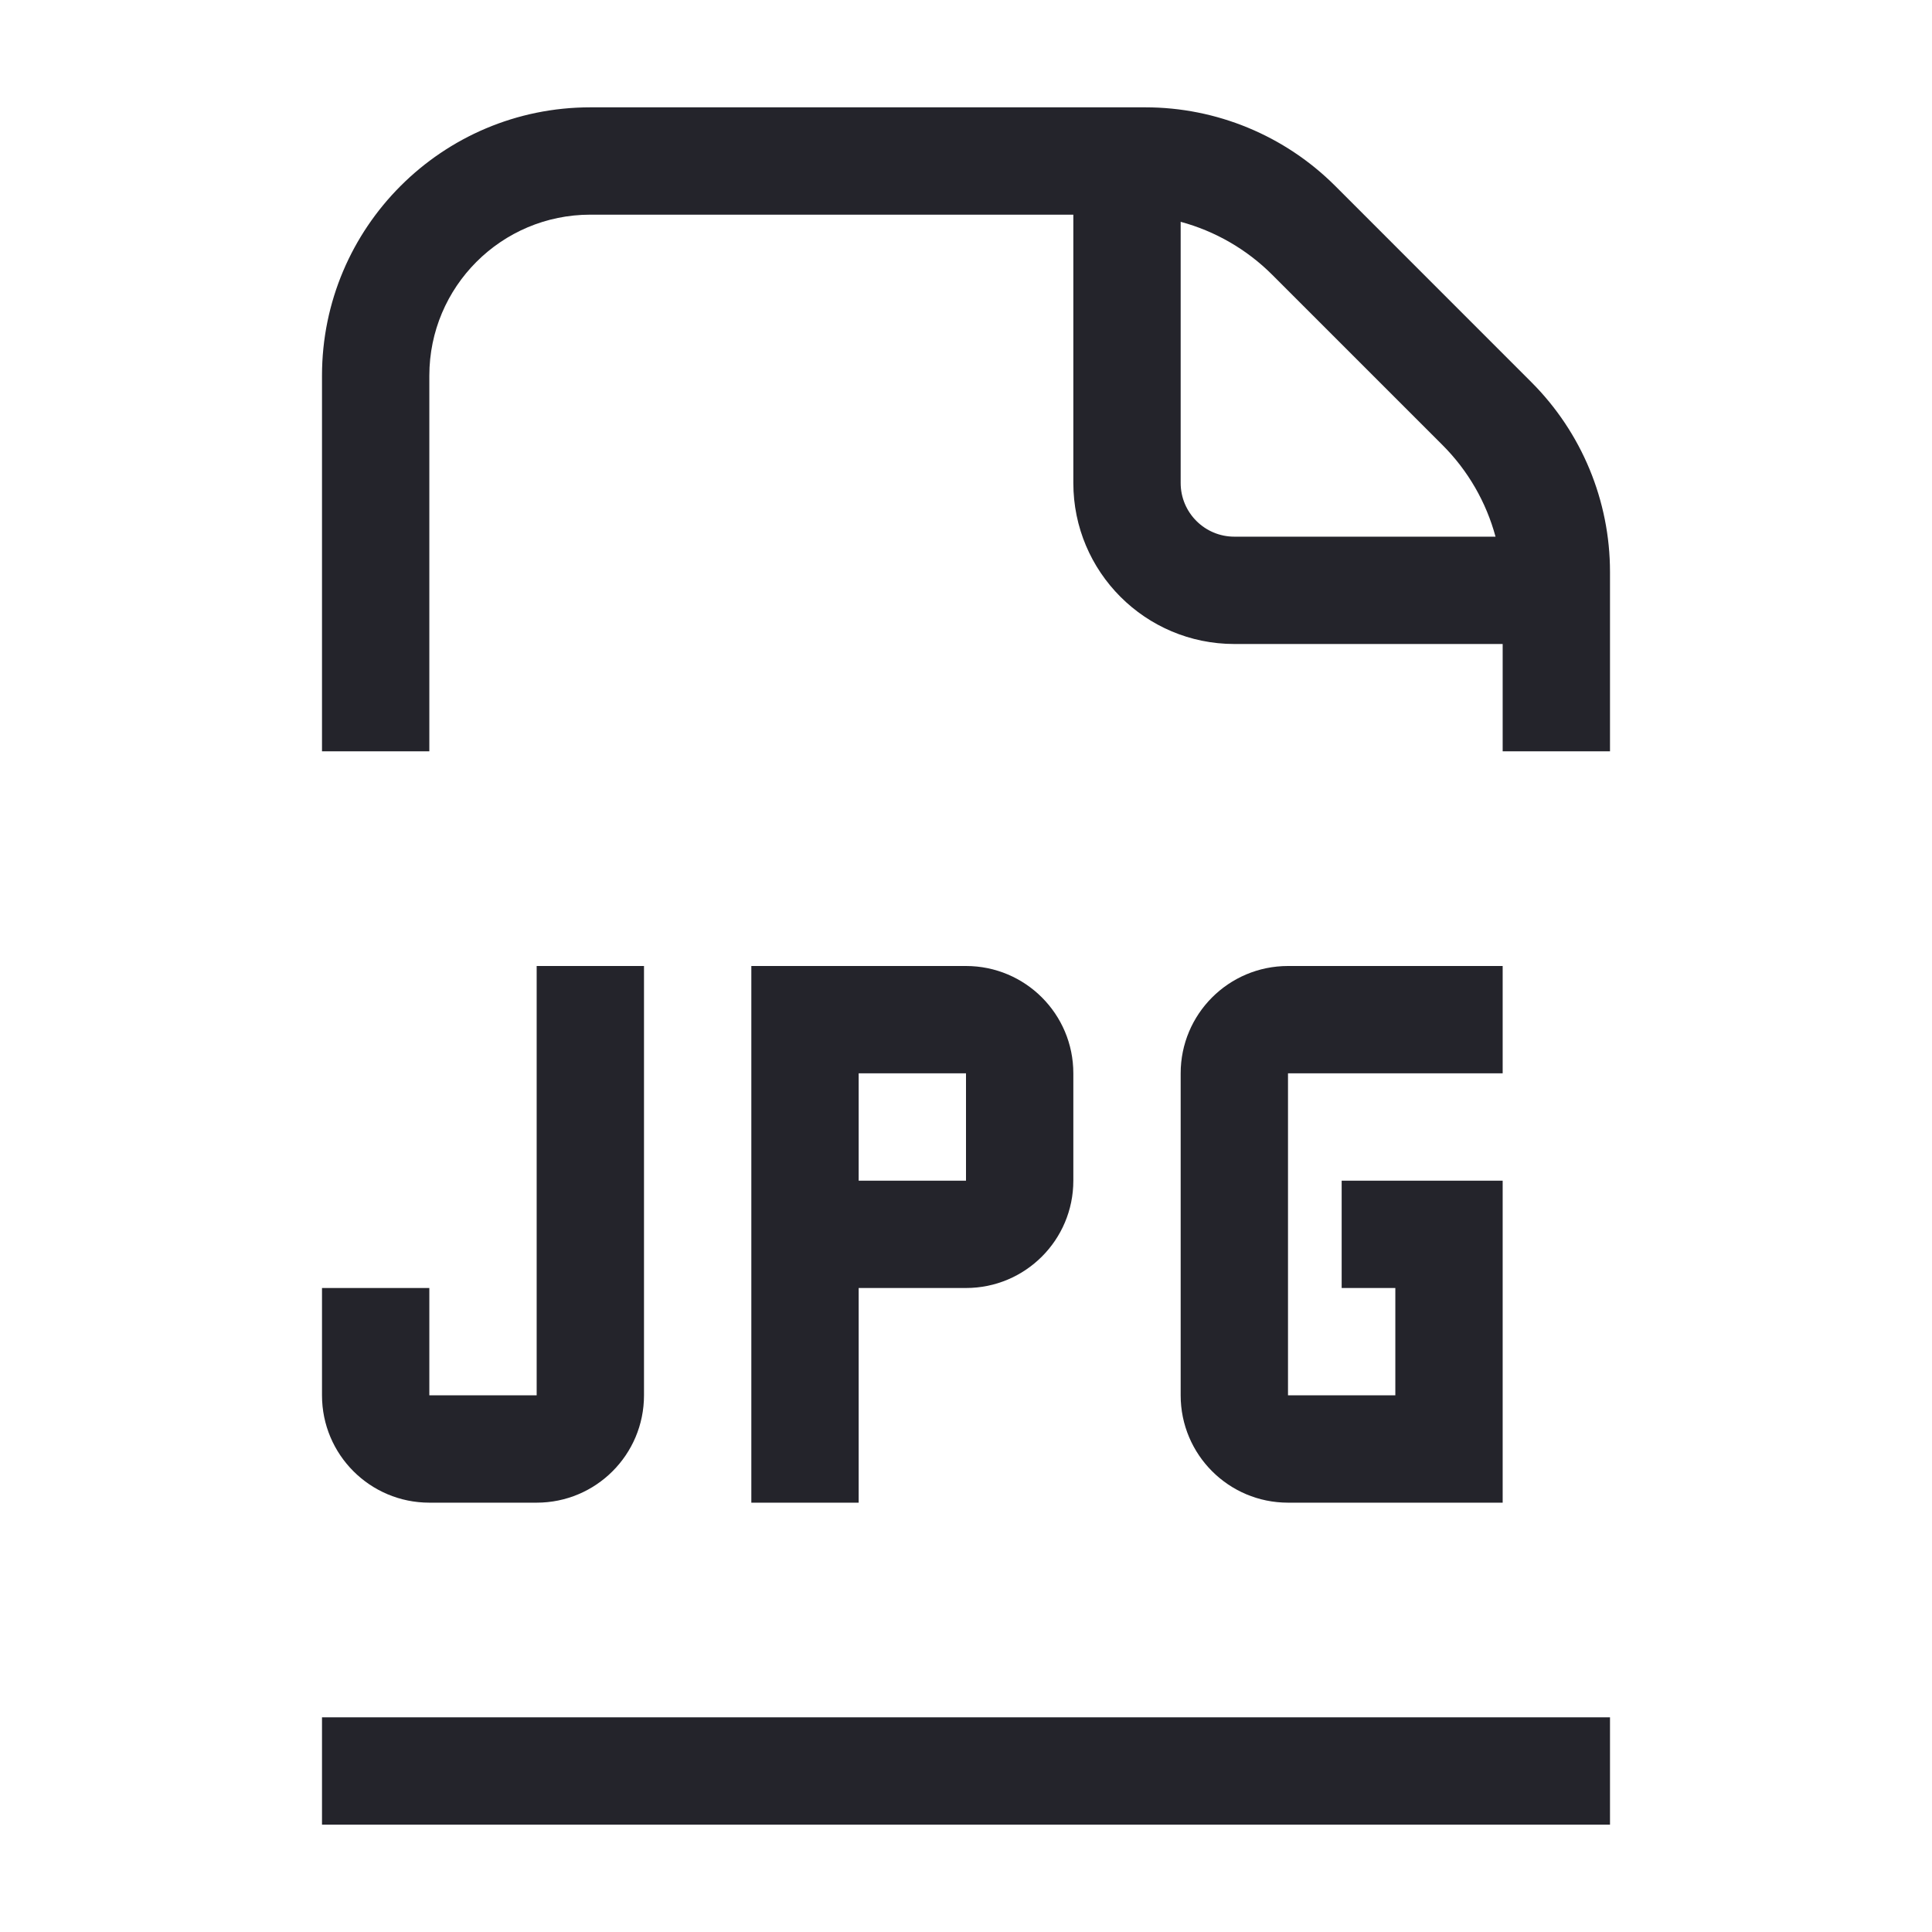 <svg width="36" height="36" viewBox="0 0 36 36" fill="none" xmlns="http://www.w3.org/2000/svg">
<path fill-rule="evenodd" clip-rule="evenodd" d="M6 7C6 4.239 8.239 2 11 2H21.343C22.669 2 23.941 2.527 24.879 3.464L28.535 7.121C29.473 8.059 30 9.331 30 10.657V14H28V12H23C21.343 12 20 10.657 20 9V4H11C9.343 4 8 5.343 8 7V14H6V7ZM23.707 5.121L26.879 8.293C27.356 8.77 27.694 9.36 27.867 10H23C22.448 10 22 9.552 22 9V4.133C22.64 4.306 23.23 4.644 23.707 5.121Z" fill="#24242B"/>
<path d="M6 34V32H30V34H6Z" fill="#24242B"/>
<path d="M10 18V26H8L8 24H6V26C6 27.105 6.895 28 8 28H10C11.105 28 12 27.105 12 26L12 18H10Z" fill="#24242B"/>
<path fill-rule="evenodd" clip-rule="evenodd" d="M14 18V28H16V24H18C19.105 24 20 23.105 20 22V20C20 18.895 19.105 18 18 18H14ZM16 22V20H18V22H16Z" fill="#24242B"/>
<path d="M22 20C22 18.895 22.895 18 24 18H28V20H24V26H26V24H25V22H28V28H24C22.895 28 22 27.105 22 26V20Z" fill="#24242B"/>
</svg>
